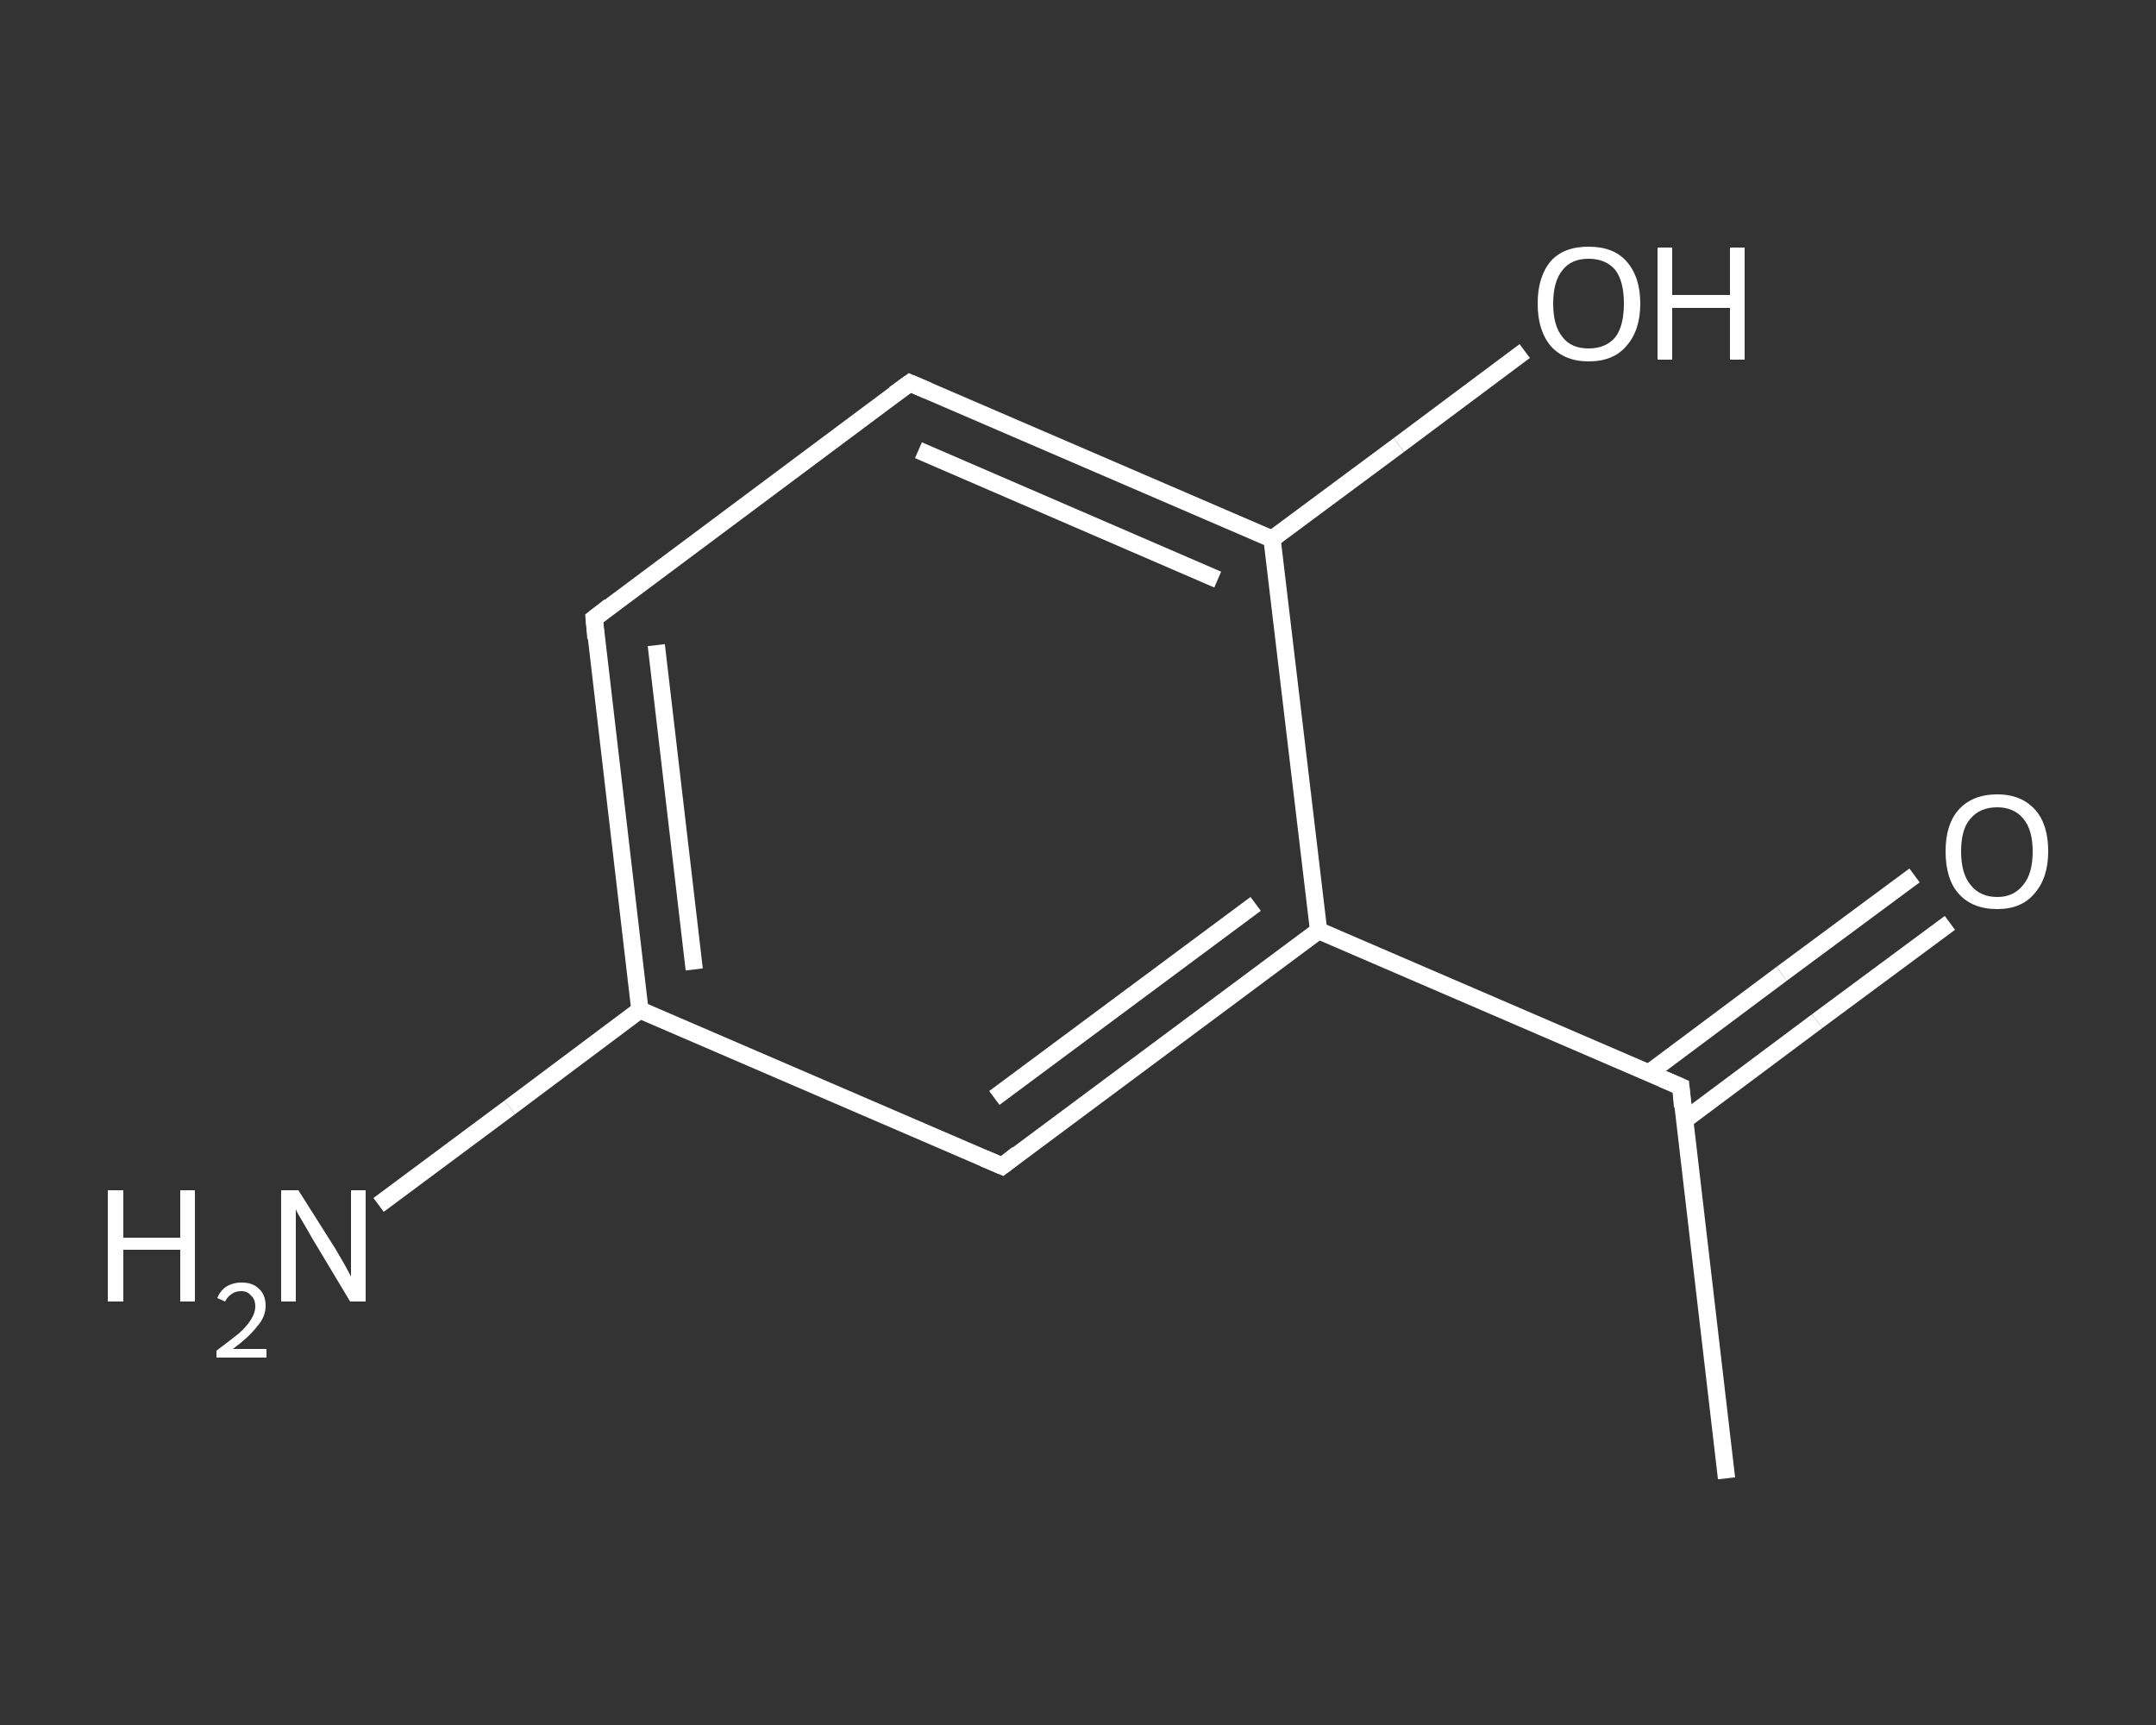 <?xml version='1.0' encoding='iso-8859-1'?>
<svg version='1.1' baseProfile='full'
              xmlns='http://www.w3.org/2000/svg'
                      xmlns:rdkit='http://www.rdkit.org/xml'
                      xmlns:xlink='http://www.w3.org/1999/xlink'
                  xml:space='preserve'
width='250px' height='200px' viewBox='0 0 250 200'>
<rect x="0" y="0" width="250" height="200" fill="#333333" stroke="none"/>
<!-- END OF HEADER -->
<rect style='opacity:1.0;fill:transparent;stroke:none' width='250.0' height='200.0' x='0.0' y='0.0'> </rect>
<path class='bond-0 atom-0 atom-1' d='M 200.2,171.4 L 194.9,126.0' style='fill:none;fill-rule:evenodd;stroke:#FFFFFF;stroke-width:2.0px;stroke-linecap:butt;stroke-linejoin:miter;stroke-opacity:1' />
<path class='bond-1 atom-1 atom-2' d='M 195.3,129.9 L 210.7,118.4' style='fill:none;fill-rule:evenodd;stroke:#FFFFFF;stroke-width:2.0px;stroke-linecap:butt;stroke-linejoin:miter;stroke-opacity:1' />
<path class='bond-1 atom-1 atom-2' d='M 210.7,118.4 L 226.1,107.0' style='fill:none;fill-rule:evenodd;stroke:#FFFFFF;stroke-width:2.0px;stroke-linecap:butt;stroke-linejoin:miter;stroke-opacity:1' />
<path class='bond-1 atom-1 atom-2' d='M 191.2,124.4 L 206.6,112.9' style='fill:none;fill-rule:evenodd;stroke:#FFFFFF;stroke-width:2.0px;stroke-linecap:butt;stroke-linejoin:miter;stroke-opacity:1' />
<path class='bond-1 atom-1 atom-2' d='M 206.6,112.9 L 222.0,101.5' style='fill:none;fill-rule:evenodd;stroke:#FFFFFF;stroke-width:2.0px;stroke-linecap:butt;stroke-linejoin:miter;stroke-opacity:1' />
<path class='bond-2 atom-1 atom-3' d='M 194.9,126.0 L 152.9,107.9' style='fill:none;fill-rule:evenodd;stroke:#FFFFFF;stroke-width:2.0px;stroke-linecap:butt;stroke-linejoin:miter;stroke-opacity:1' />
<path class='bond-3 atom-3 atom-4' d='M 152.9,107.9 L 116.2,135.2' style='fill:none;fill-rule:evenodd;stroke:#FFFFFF;stroke-width:2.0px;stroke-linecap:butt;stroke-linejoin:miter;stroke-opacity:1' />
<path class='bond-3 atom-3 atom-4' d='M 145.6,104.8 L 115.3,127.3' style='fill:none;fill-rule:evenodd;stroke:#FFFFFF;stroke-width:2.0px;stroke-linecap:butt;stroke-linejoin:miter;stroke-opacity:1' />
<path class='bond-4 atom-4 atom-5' d='M 116.2,135.2 L 74.2,117.1' style='fill:none;fill-rule:evenodd;stroke:#FFFFFF;stroke-width:2.0px;stroke-linecap:butt;stroke-linejoin:miter;stroke-opacity:1' />
<path class='bond-5 atom-5 atom-6' d='M 74.2,117.1 L 59.1,128.4' style='fill:none;fill-rule:evenodd;stroke:#FFFFFF;stroke-width:2.0px;stroke-linecap:butt;stroke-linejoin:miter;stroke-opacity:1' />
<path class='bond-5 atom-5 atom-6' d='M 59.1,128.4 L 43.9,139.7' style='fill:none;fill-rule:evenodd;stroke:#FFFFFF;stroke-width:2.0px;stroke-linecap:butt;stroke-linejoin:miter;stroke-opacity:1' />
<path class='bond-6 atom-5 atom-7' d='M 74.2,117.1 L 68.9,71.7' style='fill:none;fill-rule:evenodd;stroke:#FFFFFF;stroke-width:2.0px;stroke-linecap:butt;stroke-linejoin:miter;stroke-opacity:1' />
<path class='bond-6 atom-5 atom-7' d='M 80.5,112.4 L 76.1,74.8' style='fill:none;fill-rule:evenodd;stroke:#FFFFFF;stroke-width:2.0px;stroke-linecap:butt;stroke-linejoin:miter;stroke-opacity:1' />
<path class='bond-7 atom-7 atom-8' d='M 68.9,71.7 L 105.5,44.4' style='fill:none;fill-rule:evenodd;stroke:#FFFFFF;stroke-width:2.0px;stroke-linecap:butt;stroke-linejoin:miter;stroke-opacity:1' />
<path class='bond-8 atom-8 atom-9' d='M 105.5,44.4 L 147.5,62.5' style='fill:none;fill-rule:evenodd;stroke:#FFFFFF;stroke-width:2.0px;stroke-linecap:butt;stroke-linejoin:miter;stroke-opacity:1' />
<path class='bond-8 atom-8 atom-9' d='M 106.5,52.2 L 141.2,67.2' style='fill:none;fill-rule:evenodd;stroke:#FFFFFF;stroke-width:2.0px;stroke-linecap:butt;stroke-linejoin:miter;stroke-opacity:1' />
<path class='bond-9 atom-9 atom-10' d='M 147.5,62.5 L 162.2,51.6' style='fill:none;fill-rule:evenodd;stroke:#FFFFFF;stroke-width:2.0px;stroke-linecap:butt;stroke-linejoin:miter;stroke-opacity:1' />
<path class='bond-9 atom-9 atom-10' d='M 162.2,51.6 L 176.8,40.7' style='fill:none;fill-rule:evenodd;stroke:#FFFFFF;stroke-width:2.0px;stroke-linecap:butt;stroke-linejoin:miter;stroke-opacity:1' />
<path class='bond-10 atom-9 atom-3' d='M 147.5,62.5 L 152.9,107.9' style='fill:none;fill-rule:evenodd;stroke:#FFFFFF;stroke-width:2.0px;stroke-linecap:butt;stroke-linejoin:miter;stroke-opacity:1' />
<path d='M 195.1,128.3 L 194.9,126.0 L 192.8,125.1' style='fill:none;stroke:#FFFFFF;stroke-width:2.0px;stroke-linecap:butt;stroke-linejoin:miter;stroke-opacity:1;' />
<path d='M 118.0,133.8 L 116.2,135.2 L 114.1,134.3' style='fill:none;stroke:#FFFFFF;stroke-width:2.0px;stroke-linecap:butt;stroke-linejoin:miter;stroke-opacity:1;' />
<path d='M 69.1,74.0 L 68.9,71.7 L 70.7,70.3' style='fill:none;stroke:#FFFFFF;stroke-width:2.0px;stroke-linecap:butt;stroke-linejoin:miter;stroke-opacity:1;' />
<path d='M 103.7,45.7 L 105.5,44.4 L 107.6,45.3' style='fill:none;stroke:#FFFFFF;stroke-width:2.0px;stroke-linecap:butt;stroke-linejoin:miter;stroke-opacity:1;' />
<path class='atom-2' d='M 225.6 98.7
Q 225.6 95.6, 227.1 93.9
Q 228.7 92.1, 231.6 92.1
Q 234.4 92.1, 236.0 93.9
Q 237.5 95.6, 237.5 98.7
Q 237.5 101.8, 235.9 103.6
Q 234.4 105.4, 231.6 105.4
Q 228.7 105.4, 227.1 103.6
Q 225.6 101.9, 225.6 98.7
M 231.6 104.0
Q 233.5 104.0, 234.6 102.6
Q 235.7 101.3, 235.7 98.7
Q 235.7 96.2, 234.6 94.9
Q 233.5 93.6, 231.6 93.6
Q 229.6 93.6, 228.5 94.9
Q 227.4 96.1, 227.4 98.7
Q 227.4 101.3, 228.5 102.6
Q 229.6 104.0, 231.6 104.0
' fill='#FFFFFF'/>
<path class='atom-6' d='M 12.5 138.0
L 14.3 138.0
L 14.3 143.5
L 20.9 143.5
L 20.9 138.0
L 22.6 138.0
L 22.6 150.9
L 20.9 150.9
L 20.9 144.9
L 14.3 144.9
L 14.3 150.9
L 12.5 150.9
L 12.5 138.0
' fill='#FFFFFF'/>
<path class='atom-6' d='M 25.2 150.5
Q 25.5 149.7, 26.2 149.2
Q 27.0 148.7, 28.0 148.7
Q 29.3 148.7, 30.0 149.4
Q 30.8 150.1, 30.8 151.4
Q 30.8 152.7, 29.8 153.8
Q 28.9 155.0, 27.0 156.4
L 30.9 156.4
L 30.9 157.4
L 25.1 157.4
L 25.1 156.6
Q 26.7 155.4, 27.7 154.6
Q 28.6 153.8, 29.1 153.0
Q 29.6 152.2, 29.6 151.5
Q 29.6 150.6, 29.1 150.2
Q 28.7 149.7, 28.0 149.7
Q 27.3 149.7, 26.9 150.0
Q 26.4 150.3, 26.1 150.9
L 25.2 150.5
' fill='#FFFFFF'/>
<path class='atom-6' d='M 34.6 138.0
L 38.9 144.8
Q 39.3 145.5, 40.0 146.7
Q 40.7 148.0, 40.7 148.0
L 40.7 138.0
L 42.4 138.0
L 42.4 150.9
L 40.6 150.9
L 36.1 143.4
Q 35.6 142.5, 35.0 141.5
Q 34.4 140.5, 34.3 140.2
L 34.3 150.9
L 32.6 150.9
L 32.6 138.0
L 34.6 138.0
' fill='#FFFFFF'/>
<path class='atom-10' d='M 178.3 35.2
Q 178.3 32.1, 179.8 30.3
Q 181.3 28.6, 184.2 28.6
Q 187.1 28.6, 188.6 30.3
Q 190.2 32.1, 190.2 35.2
Q 190.2 38.3, 188.6 40.1
Q 187.1 41.9, 184.2 41.9
Q 181.4 41.9, 179.8 40.1
Q 178.3 38.3, 178.3 35.2
M 184.2 40.4
Q 186.2 40.4, 187.3 39.1
Q 188.3 37.8, 188.3 35.2
Q 188.3 32.6, 187.3 31.3
Q 186.2 30.0, 184.2 30.0
Q 182.2 30.0, 181.2 31.3
Q 180.1 32.6, 180.1 35.2
Q 180.1 37.8, 181.2 39.1
Q 182.2 40.4, 184.2 40.4
' fill='#FFFFFF'/>
<path class='atom-10' d='M 192.2 28.7
L 193.9 28.7
L 193.9 34.2
L 200.6 34.2
L 200.6 28.7
L 202.3 28.7
L 202.3 41.7
L 200.6 41.7
L 200.6 35.7
L 193.9 35.7
L 193.9 41.7
L 192.2 41.7
L 192.2 28.7
' fill='#FFFFFF'/>
</svg>
